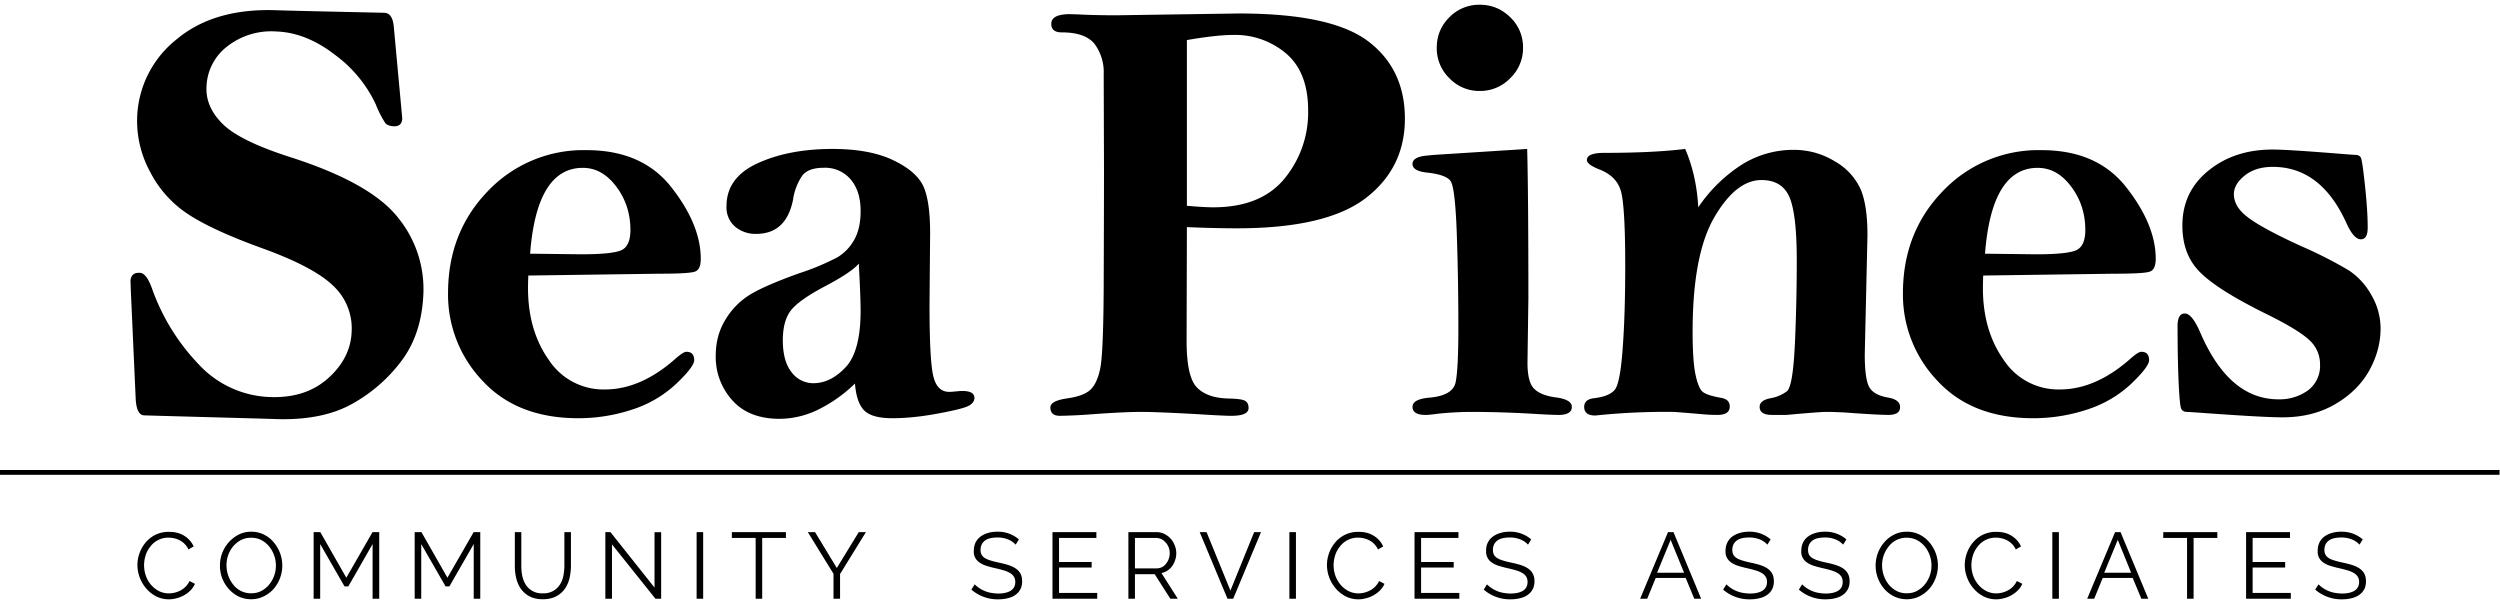 <svg xmlns="http://www.w3.org/2000/svg" width="332" height="80" viewBox="0 0 332 80" preserveAspectRatio="xMidYMin slice"><path fill="currentColor" fill-rule="evenodd" d="M51.04 1.7c.72.02 1.13.62 1.25 1.79l1.01 10.93.12 1.31c-.03.72-.4 1.06-1.11 1.04-.53-.02-.91-.16-1.14-.42a14 14 0 01-1.27-2.5 17.16 17.16 0 00-5.42-6.57c-2.55-1.98-5.16-3.01-7.8-3.1a9.48 9.48 0 00-6.5 1.98 7.03 7.03 0 00-2.76 5.47c-.06 1.77.68 3.4 2.22 4.9 1.54 1.49 4.55 2.95 9.04 4.38 7.02 2.26 11.75 4.92 14.16 7.97a15 15 0 013.39 10.01c-.13 3.7-1.15 6.79-3.07 9.24a20.7 20.7 0 01-6.76 5.7c-2.6 1.35-5.88 1.96-9.85 1.82-2.25-.08-16.78-.46-17.41-.49-.66-.02-1.04-.75-1.12-2.18l-.65-14.45-.04-1.2c.03-.77.44-1.14 1.24-1.1.58.01 1.11.7 1.6 2.04a28.11 28.11 0 006.25 10.15 13.5 13.5 0 009.51 4.31c3.13.1 5.68-.73 7.67-2.52 1.98-1.78 3.02-3.85 3.1-6.2a7.74 7.74 0 00-2.45-6.06c-1.72-1.67-4.86-3.33-9.42-4.98-4.42-1.6-7.7-3.11-9.84-4.52a14.75 14.75 0 01-5.06-5.64 14.17 14.17 0 01-1.72-7.11 13.79 13.79 0 015.2-10.44c3.32-2.8 7.75-4.1 13.28-3.9 3 .1 13.85.32 14.35.34zm19.12 34.89c-.03.76-.04 1.32-.04 1.66 0 3.77.92 6.95 2.77 9.56a8.67 8.67 0 007.45 3.91c3.2 0 6.36-1.39 9.46-4.17.64-.55 1.09-.83 1.35-.83.7 0 1.04.37 1.04 1.11 0 .58-.8 1.63-2.39 3.14a15.43 15.43 0 01-5.84 3.42c-2.3.76-4.7 1.15-7.16 1.15-5.4 0-9.64-1.65-12.7-4.95a16.57 16.57 0 01-4.6-11.66c0-5.38 1.76-9.89 5.27-13.53a17.5 17.5 0 0113.14-5.46c4.93 0 8.7 1.65 11.28 4.97 2.58 3.3 3.87 6.46 3.87 9.45 0 .95-.25 1.52-.75 1.7-.5.2-2.14.29-4.9.29l-17.25.24zm.24-2.9l6.8.08c3 0 4.83-.22 5.5-.64.68-.42 1.02-1.28 1.02-2.58 0-2.17-.62-4.1-1.87-5.76-1.25-1.67-2.73-2.5-4.45-2.5-4.08 0-6.42 3.8-7 11.4zm43.14 17.24a18.97 18.97 0 01-4.97 3.51 11.82 11.82 0 01-5.05 1.18c-2.7 0-4.8-.82-6.26-2.45a8.57 8.57 0 01-2.21-5.95c0-1.8.44-3.42 1.33-4.84a9.82 9.82 0 013.3-3.3c1.3-.78 3.46-1.72 6.48-2.8a32.3 32.3 0 005.1-2.14 6.27 6.27 0 002.16-2.26c.58-1 .87-2.28.87-3.86 0-1.74-.43-3.13-1.3-4.17a4.44 4.44 0 00-3.6-1.57c-1.33 0-2.26.33-2.82 1a7.58 7.58 0 00-1.26 3.27c-.61 3.01-2.24 4.51-4.9 4.51a4.22 4.22 0 01-2.78-.95 3.38 3.38 0 01-1.15-2.74c0-2.54 1.39-4.44 4.16-5.7 2.76-1.26 6.07-1.89 9.92-1.89 3.3 0 6 .5 8.09 1.51 2.08 1 3.4 2.17 4 3.5.58 1.32.87 3.39.87 6.2l-.08 9.41c0 4.95.16 8.13.5 9.54.33 1.4 1.03 2.1 2.12 2.1.16 0 .37-.01.64-.04.53-.05.89-.08 1.07-.08 1.09 0 1.63.3 1.63.92 0 .4-.22.73-.67 1-.46.29-1.81.64-4.08 1.06-2.27.43-4.31.64-6.14.64s-3.08-.35-3.76-1.05c-.68-.7-1.08-1.88-1.21-3.56zm.51-15.93c-.63.77-2.16 1.79-4.57 3.06-2.2 1.17-3.67 2.2-4.41 3.11-.74.93-1.11 2.27-1.11 4.02 0 1.86.39 3.28 1.17 4.25a3.57 3.57 0 002.88 1.45c1.54 0 2.97-.71 4.3-2.13 1.32-1.42 1.98-3.92 1.98-7.51 0-1.11-.08-3.2-.24-6.25zm43.57-4.85l-.04 15.1c0 3.18.45 5.24 1.35 6.18.9.94 2.27 1.43 4.1 1.49 1.22.02 1.99.12 2.3.3.32.17.48.49.48.97 0 .69-.77 1.03-2.3 1.03-.7 0-2.3-.08-4.82-.24-3.39-.18-5.76-.28-7.11-.28-1.49 0-3.53.1-6.13.28a71.3 71.3 0 01-4.69.24c-.85 0-1.27-.37-1.27-1.11 0-.59.73-.98 2.19-1.2 1.46-.2 2.49-.58 3.1-1.13.6-.54 1.05-1.5 1.33-2.85.28-1.37.43-5 .46-10.92.02-5.92.04-11.12.04-15.62l-.04-12.5a6.3 6.3 0 00-1.23-4.08C144.5 4.8 143.07 4.3 141 4.3c-.93 0-1.39-.38-1.39-1.12 0-.87.82-1.3 2.47-1.3l1.03.03c1.48.08 3.2.12 5.17.12l16.22-.24c8.22 0 13.95 1.23 17.2 3.7 3.24 2.45 4.87 5.88 4.87 10.27s-1.75 7.91-5.23 10.57c-3.49 2.66-9.18 3.99-17.08 3.99-1.83 0-4.04-.05-6.64-.16zm0-2.82c1.51.13 2.68.2 3.5.2 4.21 0 7.37-1.27 9.46-3.81a13.82 13.82 0 003.14-9.08c0-3.33-.96-5.83-2.88-7.5a10.46 10.46 0 00-7.1-2.5c-1.45 0-3.5.23-6.12.68v22.01zm44.64-20.98a5.5 5.5 0 01-1.7 4.03 5.51 5.51 0 01-4.03 1.7 5.49 5.49 0 01-4.06-1.7 5.53 5.53 0 01-1.67-4.03c0-1.59.56-2.94 1.67-4.05a5.52 5.52 0 014.06-1.67c1.56 0 2.9.56 4.04 1.67a5.48 5.48 0 011.69 4.05zm.55 13.43c.1 3.7.16 10.32.16 19.83l-.12 8.54c0 1.72.29 2.87.86 3.45.57.59 1.5.97 2.8 1.16 1.48.18 2.23.6 2.23 1.27 0 .71-.59 1.07-1.75 1.07-.56 0-1.53-.04-2.9-.12-2.92-.18-5.81-.28-8.67-.28-1.4 0-2.84.08-4.3.22-.87.12-1.47.18-1.79.18-1.16 0-1.75-.36-1.75-1.07 0-.7.77-1.1 2.31-1.23 2.04-.19 3.18-.87 3.42-2.05.24-1.18.36-3.57.36-7.17 0-4.66-.08-8.95-.22-12.85-.15-3.91-.42-6.14-.82-6.7-.4-.55-1.43-.93-3.1-1.11-1.3-.13-1.95-.52-1.95-1.15 0-.64.67-1.01 2-1.12l.83-.08 12.4-.79zm22.72 7.75a20.06 20.06 0 015.87-5.72 12.9 12.9 0 016.78-1.91c2.01 0 3.85.52 5.52 1.55a8.1 8.1 0 013.4 3.7c.6 1.42.9 3.45.9 6.07l-.36 15.85c0 2.18.2 3.62.6 4.34.4.71 1.23 1.17 2.5 1.39 1.06.18 1.59.6 1.59 1.27 0 .69-.52 1.03-1.55 1.03-.88 0-2.8-.1-5.77-.32a50.92 50.92 0 00-2.5-.08c-.61 0-2.36.14-5.25.4h-1.95c-1.08 0-1.63-.36-1.63-1.07 0-.59.5-.97 1.47-1.15a5 5 0 002.15-.92c.53-.42.88-2.5 1.06-6.25.17-3.73.25-7.45.25-11.14 0-4.08-.32-6.88-.97-8.39-.65-1.51-1.89-2.27-3.72-2.27-2.25 0-4.34 1.65-6.26 4.95-1.92 3.3-2.88 8.36-2.88 15.2 0 2.64.13 4.56.4 5.76.26 1.19.58 1.94.97 2.24.38.3 1.2.56 2.44.78.75.13 1.12.51 1.12 1.15 0 .74-.55 1.11-1.63 1.11-.53 0-1.12-.02-1.75-.07-2.55-.22-3.93-.33-4.14-.33a90 90 0 00-10.33.48c-.99 0-1.48-.38-1.48-1.15 0-.66.44-1.05 1.32-1.15 1.35-.16 2.26-.53 2.74-1.12.48-.58.83-2.4 1.05-5.47.23-3.06.34-6.71.34-10.96 0-5.4-.2-8.76-.6-10.04-.4-1.29-1.35-2.22-2.86-2.8-1.09-.43-1.63-.84-1.63-1.24 0-.64.78-.95 2.35-.95 4.4 0 7.96-.18 10.7-.52 1 2.3 1.58 4.89 1.74 7.75zm37.84 9.06a53.7 53.7 0 00-.04 1.66c0 3.77.92 6.95 2.77 9.56a8.67 8.67 0 007.45 3.91c3.2 0 6.36-1.39 9.47-4.17.63-.55 1.08-.83 1.35-.83.69 0 1.03.37 1.03 1.11 0 .58-.8 1.63-2.38 3.14a15.43 15.43 0 01-5.85 3.42c-2.3.76-4.7 1.15-7.16 1.15-5.4 0-9.64-1.65-12.7-4.95a16.57 16.57 0 01-4.6-11.66c0-5.38 1.76-9.89 5.28-13.53a17.5 17.5 0 0113.14-5.46c4.93 0 8.68 1.65 11.27 4.97 2.58 3.3 3.88 6.46 3.88 9.45 0 .95-.26 1.52-.76 1.7-.5.2-2.13.29-4.89.29l-17.26.24zm.24-2.9l6.8.08c3 0 4.83-.22 5.5-.64.68-.42 1.02-1.28 1.02-2.58 0-2.17-.62-4.1-1.87-5.76-1.24-1.67-2.73-2.5-4.45-2.5-4.08 0-6.41 3.8-7 11.4zm52.53 9.93c0 1.9-.5 3.76-1.49 5.56-1 1.8-2.5 3.3-4.5 4.47-2 1.18-4.33 1.77-7.01 1.77-3.34 0-12.14-.72-12.72-.72-.35 0-.6-.13-.74-.4-.15-.26-.26-1.44-.36-3.54-.09-2.1-.14-4.59-.14-7.46 0-1.11.32-1.67.96-1.67.63 0 1.31.82 2.03 2.47 2.54 5.95 6.01 8.93 10.41 8.93a6.4 6.4 0 003.92-1.19 4.04 4.04 0 001.6-3.45 4.3 4.3 0 00-1.48-3.28c-1-.92-2.9-2.06-5.7-3.44-4.25-2.1-7.15-3.92-8.71-5.48-1.6-1.56-2.39-3.64-2.39-6.24 0-3 1.15-5.42 3.46-7.29 2.3-1.87 5.14-2.8 8.5-2.8 2.68 0 10.52.71 11.02.71.34 0 .58.12.72.36.13.24.31 1.48.55 3.72.24 2.24.36 4.1.36 5.58 0 1.03-.3 1.55-.91 1.55-.64 0-1.29-.74-1.95-2.23-2.25-4.92-5.5-7.39-9.74-7.39-1.54 0-2.79.39-3.74 1.16-.95.76-1.43 1.59-1.43 2.46 0 1.11.6 2.13 1.83 3.06 1.22.95 3.59 2.24 7.11 3.85a57.43 57.43 0 016.3 3.2 9.32 9.32 0 013 3.26 8.78 8.78 0 011.24 4.47zM18.25 75.03a4.71 4.71 0 011.1-3 3.93 3.93 0 013.1-1.4c.8 0 1.47.17 2.03.53.56.35.97.82 1.24 1.4l-.69.41a2.61 2.61 0 00-1.17-1.22 2.76 2.76 0 00-.72-.26c-.25-.06-.5-.09-.74-.09a2.96 2.96 0 00-2.43 1.18c-.28.34-.5.74-.63 1.17a4.27 4.27 0 00.04 2.74 3.6 3.6 0 001.74 2.01c.4.2.85.3 1.32.3a3.32 3.32 0 001.53-.39 2.72 2.72 0 001.2-1.25l.72.37a2.7 2.7 0 01-.6.88 3.92 3.92 0 01-1.86 1.04 3.77 3.77 0 01-2.71-.26c-.5-.27-.94-.61-1.3-1.04a4.82 4.82 0 01-1.17-3.12zm15.11 4.55c-.62 0-1.18-.13-1.7-.38a4.19 4.19 0 01-1.3-1.01 4.59 4.59 0 01-1.15-3.1 4.6 4.6 0 012.51-4.11 3.7 3.7 0 011.65-.37c.61 0 1.18.13 1.69.39s.95.6 1.3 1.03a4.76 4.76 0 01-.04 6.2c-.37.4-.81.73-1.32.98-.5.24-1.05.37-1.64.37zm-3.28-4.49a4.12 4.12 0 00.91 2.57 2.96 2.96 0 002.37 1.13c.5 0 .95-.1 1.36-.32.4-.22.75-.5 1.03-.85a3.93 3.93 0 00.89-2.53 4.03 4.03 0 00-.93-2.56 3.34 3.34 0 00-1.03-.82c-.4-.2-.84-.3-1.32-.3-.5 0-.95.1-1.36.31-.4.21-.75.5-1.04.84a3.9 3.9 0 00-.88 2.53zm19.4 4.42v-7.26l-3.22 5.62h-.51l-3.23-5.62v7.26h-.87v-8.84h.89l3.45 6.05 3.48-6.05h.89v8.84zm13.43 0v-7.26l-3.23 5.62h-.51l-3.23-5.62v7.26h-.87v-8.84h.9l3.45 6.05 3.48-6.05h.88v8.84zm9.17-.72a2.51 2.51 0 002.27-1.15c.23-.35.38-.74.47-1.18.08-.44.13-.88.13-1.33v-4.46h.87v4.46c0 .6-.07 1.16-.2 1.7-.13.53-.35 1-.64 1.41-.3.4-.68.73-1.15.97-.48.24-1.06.37-1.74.37-.7 0-1.28-.13-1.76-.38a3.22 3.22 0 01-1.15-1c-.3-.42-.5-.9-.63-1.43a7.15 7.15 0 01-.18-1.64v-4.46h.86v4.46c0 .46.04.92.13 1.36.1.44.25.83.47 1.17a2.5 2.5 0 002.25 1.13zm9.19-6.5v7.22h-.88v-8.84h.68l5.85 7.36v-7.35h.88v8.83h-.76zm11.24-1.62h.87v8.84h-.87zm11.86.77h-3.15v8.07h-.87v-8.07h-3.16v-.77h7.18zm3.87-.77l2.89 4.76 2.91-4.76h.95l-3.43 5.56v3.28h-.87V76.2l-3.41-5.53zm26.64 1.66a2.7 2.7 0 00-1-.69 3.64 3.64 0 00-1.41-.26c-.79 0-1.36.15-1.71.44-.36.3-.54.7-.54 1.2a1.16 1.16 0 00.59 1.1c.2.12.45.23.76.32.32.1.68.19 1.1.28.48.1.9.21 1.28.33.38.13.7.28.97.47.27.19.47.41.61.68.14.27.21.6.21 1s-.08.76-.23 1.05c-.16.3-.38.55-.66.75-.29.2-.62.35-1.01.44-.4.1-.82.15-1.29.15A5.28 5.28 0 01129 78.3l.44-.7a4.07 4.07 0 002.17 1.13c.3.05.63.09.97.09.7 0 1.25-.13 1.65-.38.4-.26.6-.64.6-1.16 0-.27-.07-.5-.18-.69a1.46 1.46 0 00-.5-.48c-.23-.14-.5-.26-.84-.36-.33-.1-.72-.2-1.16-.3-.46-.1-.87-.22-1.22-.33a3.26 3.26 0 01-.88-.44 1.7 1.7 0 01-.73-1.53c0-.4.08-.77.23-1.1.16-.31.38-.58.66-.79a3.1 3.1 0 011-.48c.38-.12.8-.17 1.27-.17a4.24 4.24 0 012.83 1.02l-.43.7zm10.83 6.41v.77h-5.94v-8.84h5.83v.77h-4.96v3.19h4.33v.74h-4.33v3.37zm4.14.77v-8.84h3.74c.38 0 .73.08 1.05.24a2.77 2.77 0 011.37 1.53 2.78 2.78 0 01.05 1.94c-.1.29-.22.56-.4.8a2.29 2.29 0 01-1.42.92l2.17 3.41h-.99l-2.08-3.26h-2.62v3.26h-.87zm.87-4.03h2.9c.25 0 .49-.06.7-.17.21-.11.4-.26.54-.46a2.23 2.23 0 00.48-1.4 2.1 2.1 0 00-1.1-1.85c-.23-.1-.46-.16-.7-.16h-2.82v4.04zm9.51-4.81l3.17 7.76 3.15-7.76h.91l-3.69 8.84h-.76l-3.69-8.84zm11 0h.87v8.84h-.87zm4.99 4.36a4.73 4.73 0 011.1-3 3.93 3.93 0 013.1-1.4c.8 0 1.47.17 2.03.53.56.35.97.82 1.24 1.4l-.69.41a2.61 2.61 0 00-1.17-1.22 2.74 2.74 0 00-.72-.26c-.25-.06-.5-.09-.74-.09a2.96 2.96 0 00-2.43 1.18c-.28.34-.5.74-.63 1.17a4.26 4.26 0 00.04 2.74c.17.44.4.84.7 1.19.3.34.64.61 1.05.82.4.2.84.3 1.31.3a3.32 3.32 0 001.53-.39 2.72 2.72 0 001.2-1.25l.72.37a2.7 2.7 0 01-.6.88 3.93 3.93 0 01-1.86 1.04 3.77 3.77 0 01-2.71-.26c-.5-.27-.94-.61-1.3-1.04a4.8 4.8 0 01-1.17-3.12zm17.58 3.71v.77h-5.95v-8.84h5.83v.77h-4.96v3.19h4.33v.74h-4.33v3.37zm9.12-6.41a2.7 2.7 0 00-1-.69 3.64 3.64 0 00-1.42-.26c-.78 0-1.35.15-1.7.44-.36.3-.54.7-.54 1.2 0 .27.05.49.14.66.1.17.25.32.44.44.2.12.46.23.77.32.31.1.68.19 1.1.28.48.1.9.21 1.28.33.38.13.7.28.97.47.26.19.47.41.6.68.15.27.22.6.22 1s-.08.76-.24 1.05c-.15.3-.37.55-.66.75-.28.2-.62.35-1 .44-.4.1-.83.15-1.3.15a5.28 5.28 0 01-3.54-1.29l.43-.7a4.07 4.07 0 002.17 1.13c.3.05.63.09.97.09.71 0 1.26-.13 1.66-.38.39-.26.59-.64.59-1.16 0-.27-.06-.5-.17-.69a1.46 1.46 0 00-.5-.48c-.23-.14-.5-.26-.84-.36-.33-.1-.72-.2-1.16-.3-.47-.1-.87-.22-1.22-.33a3.24 3.24 0 01-.89-.44 1.7 1.7 0 01-.72-1.53 2.19 2.19 0 01.89-1.89 3.1 3.1 0 011-.48c.38-.12.8-.17 1.26-.17a4.23 4.23 0 012.83 1.02l-.42.7zm18.58-1.66h.74l3.67 8.84H225l-1.14-2.76h-3.98l-1.13 2.76h-.94l3.7-8.84zm2.15 5.4l-1.79-4.38-1.8 4.37h3.59zm11.06-3.74a2.7 2.7 0 00-1-.69 3.64 3.64 0 00-1.41-.26c-.79 0-1.35.15-1.71.44-.36.3-.54.7-.54 1.2 0 .27.05.49.15.66.1.17.24.32.44.44s.45.23.76.32c.32.1.68.19 1.1.28.48.1.9.21 1.28.33.38.13.7.28.97.47.27.19.47.41.61.68.14.27.21.6.21 1s-.08.76-.23 1.05c-.16.3-.38.55-.66.75-.29.2-.62.35-1.01.44-.4.1-.82.15-1.29.15a5.28 5.28 0 01-3.55-1.29l.44-.7a4.07 4.07 0 002.17 1.13c.3.05.63.09.97.09.7 0 1.25-.13 1.65-.38.4-.26.6-.64.6-1.16 0-.27-.06-.5-.18-.69a1.46 1.46 0 00-.5-.48c-.23-.14-.5-.26-.84-.36-.33-.1-.72-.2-1.16-.3-.46-.1-.87-.22-1.22-.33a3.24 3.24 0 01-.88-.44 1.7 1.7 0 01-.73-1.53c0-.4.08-.77.24-1.1.15-.31.37-.58.65-.79a3.1 3.1 0 011-.48c.38-.12.8-.17 1.27-.17a4.23 4.23 0 012.83 1.02l-.43.7zm10.06 0a2.7 2.7 0 00-1-.69 3.64 3.64 0 00-1.42-.26c-.78 0-1.35.15-1.7.44-.36.3-.54.7-.54 1.2 0 .27.05.49.14.66.1.17.25.32.45.44s.45.23.76.32c.31.1.68.19 1.1.28.48.1.9.21 1.28.33.38.13.7.28.97.47.26.19.47.41.6.68.15.27.22.6.22 1s-.08.76-.24 1.05c-.15.3-.37.55-.66.75-.28.2-.61.35-1 .44-.4.1-.82.15-1.29.15a5.28 5.28 0 01-3.55-1.29l.43-.7a4.07 4.07 0 002.17 1.13c.31.05.64.09.98.09.7 0 1.25-.13 1.65-.38.4-.26.59-.64.59-1.16 0-.27-.06-.5-.17-.69a1.46 1.46 0 00-.5-.48c-.23-.14-.5-.26-.84-.36-.33-.1-.72-.2-1.16-.3-.46-.1-.87-.22-1.22-.33a3.24 3.24 0 01-.88-.44 1.7 1.7 0 01-.73-1.53c0-.4.08-.77.23-1.1.16-.31.38-.58.66-.79a3.1 3.1 0 011-.48c.38-.12.8-.17 1.27-.17a4.23 4.23 0 012.83 1.02l-.43.7zm8.45 7.25c-.61 0-1.18-.13-1.69-.38a4.2 4.2 0 01-1.31-1.01 4.74 4.74 0 01.05-6.22 4.2 4.2 0 011.32-1c.5-.24 1.05-.36 1.64-.36.62 0 1.18.13 1.7.39.5.26.94.6 1.3 1.03a4.75 4.75 0 01-.05 6.2c-.37.4-.8.73-1.31.98-.51.24-1.06.37-1.65.37zm-3.28-4.49a4.12 4.12 0 00.91 2.57c.3.35.64.62 1.04.83.4.2.84.3 1.33.3.5 0 .95-.1 1.36-.32.4-.22.75-.5 1.03-.85a3.92 3.92 0 00.89-2.53 4.02 4.02 0 00-.92-2.56c-.3-.34-.64-.62-1.04-.82-.4-.2-.84-.3-1.32-.3a2.93 2.93 0 00-2.39 1.15 3.9 3.9 0 00-.89 2.53zm10.98-.06a4.72 4.72 0 011.1-3 3.93 3.93 0 013.1-1.4c.8 0 1.47.17 2.03.53.56.35.97.82 1.24 1.4l-.69.41a2.61 2.61 0 00-1.17-1.22 2.75 2.75 0 00-.72-.26c-.25-.06-.5-.09-.74-.09a2.96 2.96 0 00-2.43 1.18c-.28.34-.5.74-.63 1.17a4.26 4.26 0 00.04 2.74c.17.44.4.84.7 1.19.3.34.64.61 1.05.82.4.2.84.3 1.31.3a3.31 3.31 0 001.53-.39 2.72 2.72 0 001.2-1.25l.72.37a2.7 2.7 0 01-.6.88 3.93 3.93 0 01-1.86 1.04 3.77 3.77 0 01-2.71-.26c-.5-.27-.94-.61-1.3-1.04a4.8 4.8 0 01-1.17-3.12zm11.63-4.36h.87v8.84h-.87zm8.33 0h.73l3.68 8.84h-.92l-1.15-2.76h-3.98l-1.13 2.76h-.93l3.7-8.84zm2.14 5.4l-1.78-4.38-1.8 4.37h3.58zm11.44-4.63h-3.15v8.07h-.87v-8.07h-3.16v-.77h7.18zm9.76 7.3v.77h-5.94v-8.84h5.83v.77h-4.96v3.19h4.32v.74h-4.32v3.37zm9.12-6.41a2.7 2.7 0 00-1-.69 3.64 3.64 0 00-1.41-.26c-.78 0-1.35.15-1.71.44-.36.3-.54.7-.54 1.2 0 .27.05.49.15.66.1.17.24.32.44.44s.45.23.77.32c.3.1.67.19 1.1.28.47.1.9.21 1.28.33.37.13.7.28.96.47.27.19.47.41.61.68.14.27.21.6.21 1s-.07.76-.23 1.05c-.16.3-.38.55-.66.75-.29.2-.62.35-1.01.44-.4.1-.82.15-1.29.15a5.28 5.28 0 01-3.55-1.29l.44-.7a4.06 4.06 0 002.17 1.13c.3.05.63.09.97.09.7 0 1.26-.13 1.65-.38.4-.26.6-.64.6-1.16 0-.27-.06-.5-.18-.69a1.46 1.46 0 00-.5-.48c-.23-.14-.5-.26-.84-.36-.33-.1-.72-.2-1.16-.3-.46-.1-.87-.22-1.22-.33a3.24 3.24 0 01-.88-.44 1.7 1.7 0 01-.72-1.53c0-.4.07-.77.23-1.1.15-.31.37-.58.65-.79a3.1 3.1 0 011-.48c.38-.12.8-.17 1.27-.17a4.23 4.23 0 012.83 1.02l-.43.7zM0 62.42h331.94v.63H0z"/></svg>
